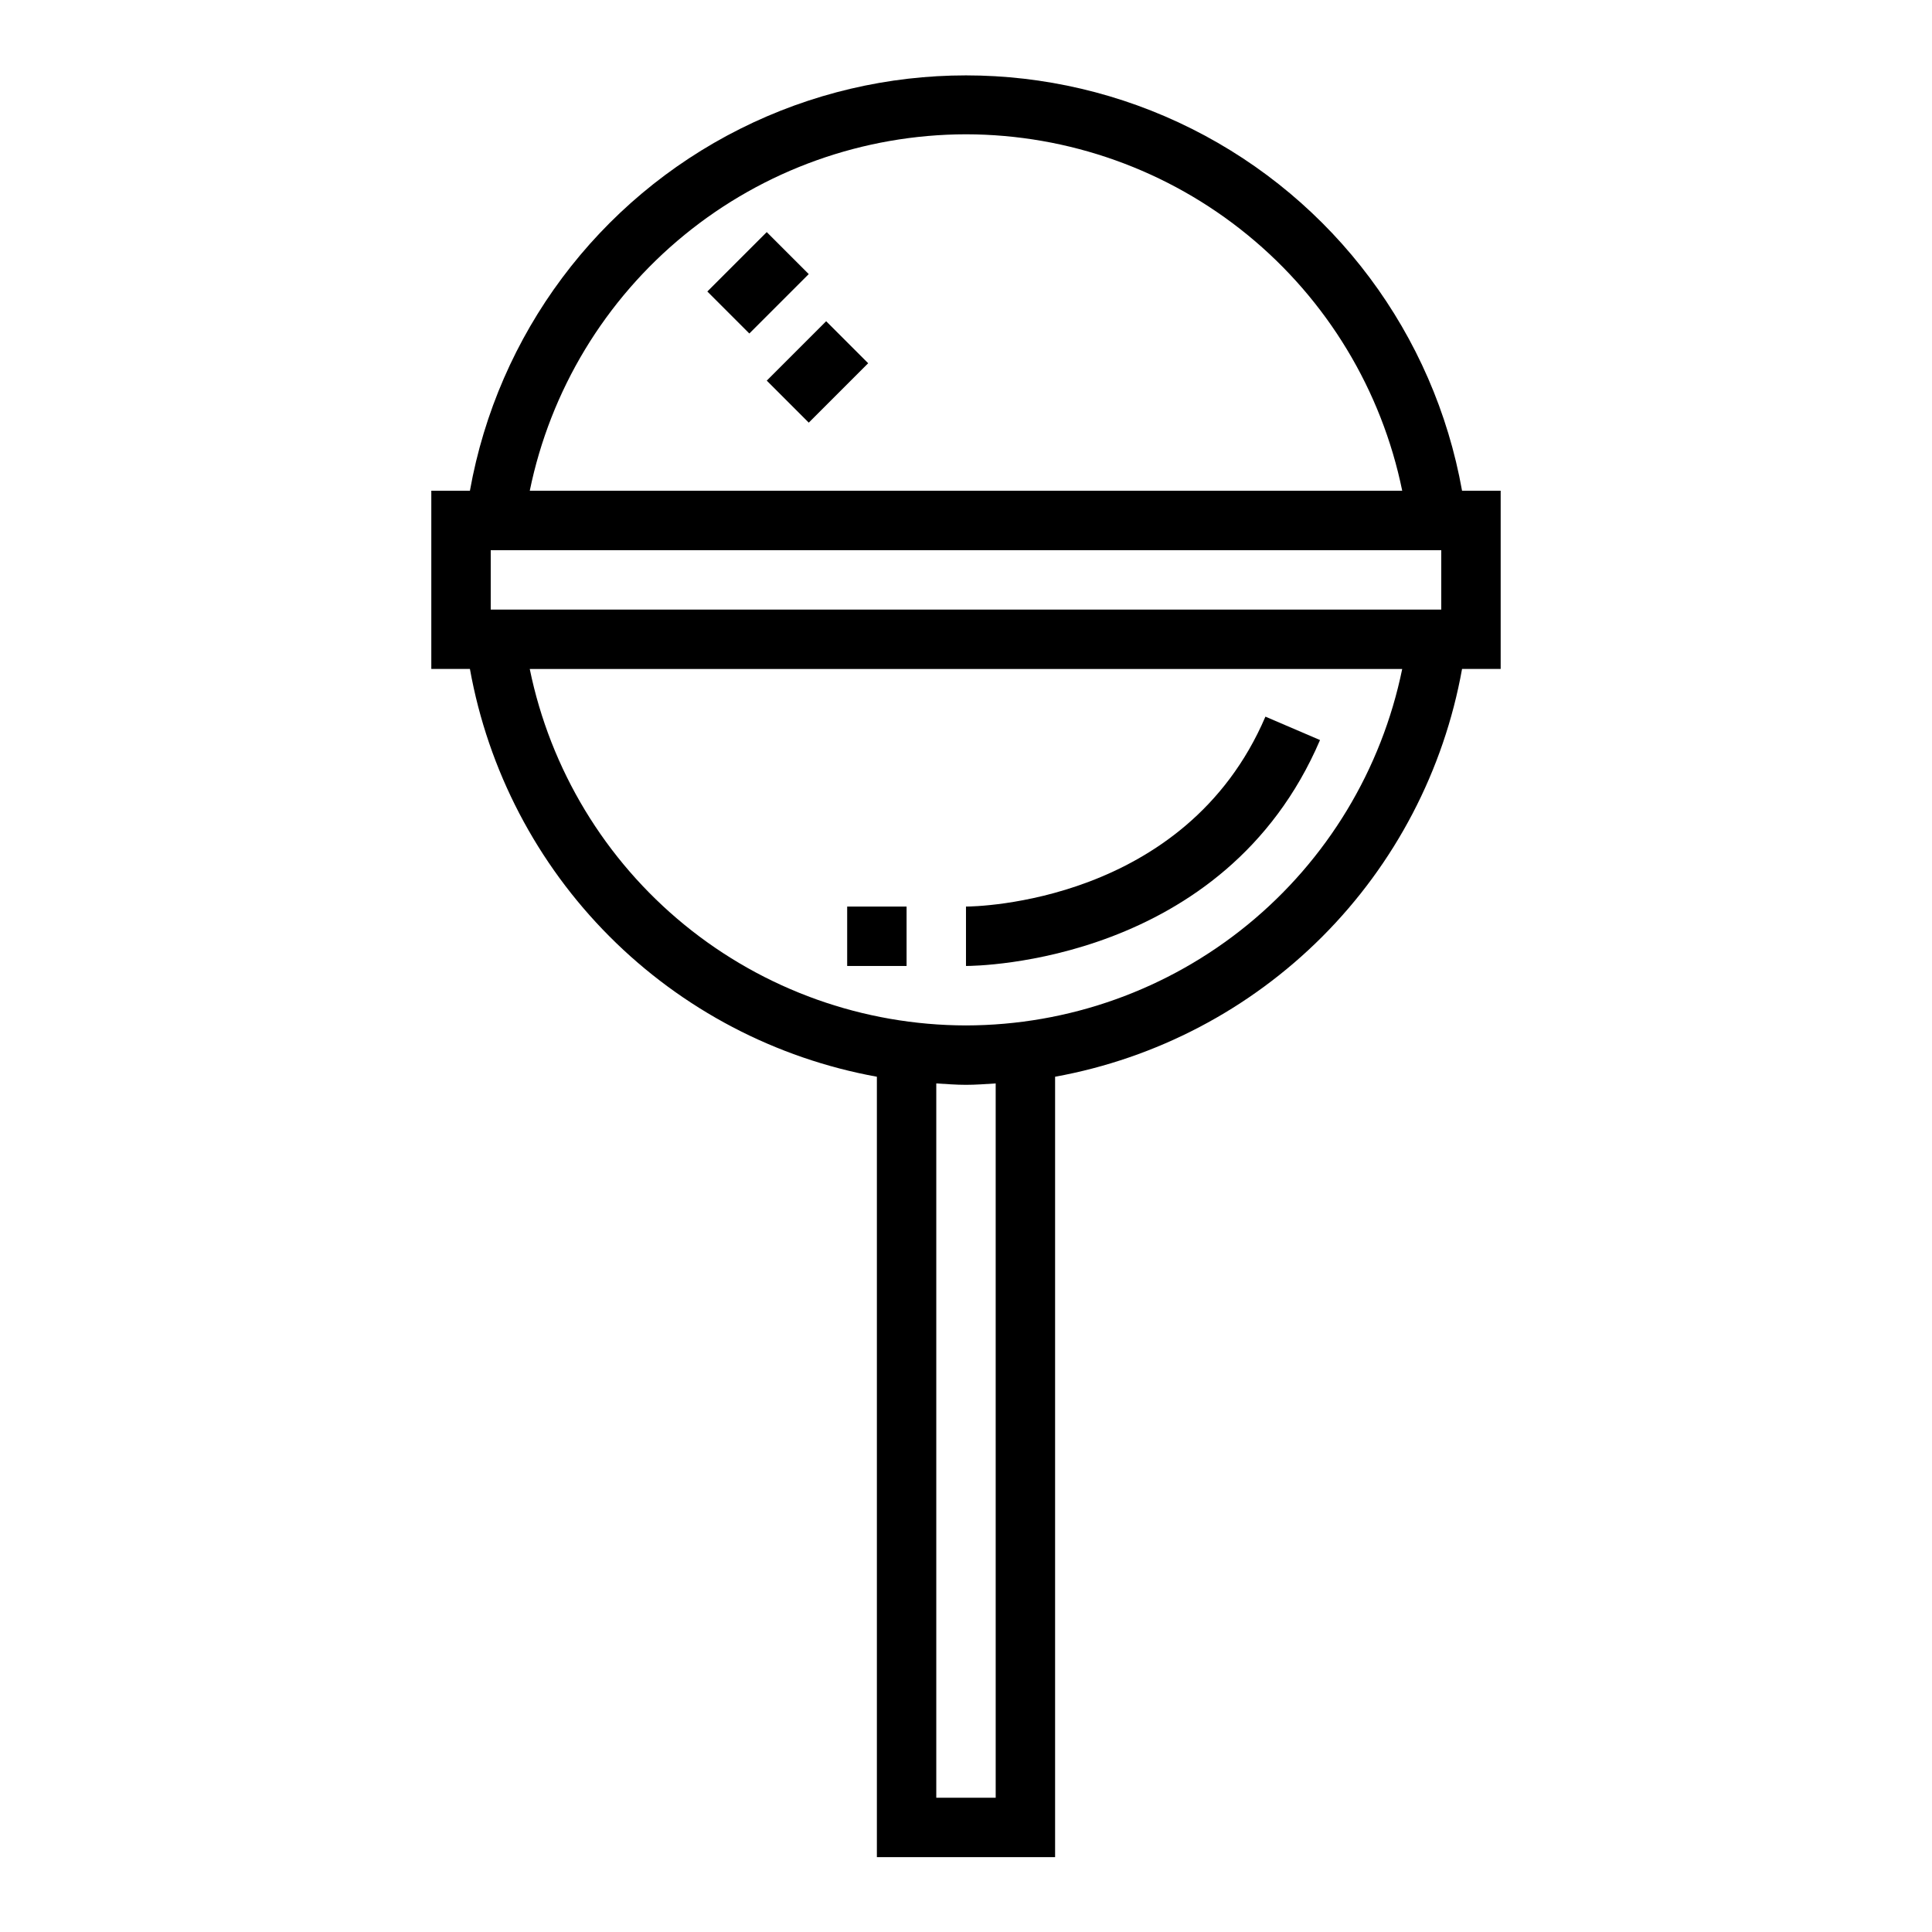 <?xml version="1.0" encoding="UTF-8"?>
<!-- Uploaded to: ICON Repo, www.svgrepo.com, Generator: ICON Repo Mixer Tools -->
<svg fill="#000000" width="800px" height="800px" version="1.1" viewBox="144 144 512 512" xmlns="http://www.w3.org/2000/svg">
 <g>
  <path d="m258.3 274.05v47.23h10.234c4.824 26.855 17.738 51.598 37.012 70.91 19.273 19.316 43.988 32.281 70.836 37.156v206.82h47.23v-206.82c26.848-4.875 51.562-17.84 70.836-37.156 19.273-19.312 32.188-44.055 37.012-70.91h10.234v-47.23h-10.234c-7.402-41.477-33.949-77.027-71.613-95.91-37.664-18.883-82.031-18.883-119.7 0-37.664 18.883-64.207 54.434-71.613 95.91zm149.57 346.37h-15.746v-189.3c2.613 0.156 5.219 0.371 7.871 0.371s5.258-0.211 7.871-0.371zm-7.871-204.67c-27.199-0.039-53.551-9.453-74.613-26.664-21.059-17.207-35.539-41.156-40.996-67.801h231.21c-5.457 26.645-19.938 50.594-40.996 67.801-21.062 17.211-47.414 26.625-74.609 26.664zm0-236.16c27.195 0.039 53.547 9.453 74.609 26.664 21.059 17.207 35.539 41.156 40.996 67.801h-231.21c5.457-26.645 19.938-50.594 40.996-67.801 21.062-17.211 47.414-26.625 74.613-26.664zm-125.95 110.21h251.9v15.742l-251.9 0.004z"/>
  <path d="m493.82 340.12-14.469-6.203c-21.223 49.547-76.996 50.332-79.355 50.332v15.742c2.785 0.004 68.484-0.676 93.824-59.871z"/>
  <path d="m368.51 384.25h15.742v15.742h-15.742z"/>
  <path d="m331.45 221.25 15.742-15.742 11.133 11.133-15.742 15.742z"/>
  <path d="m347.2 244.87 15.742-15.742 11.133 11.133-15.742 15.742z"/>
 </g>
</svg>